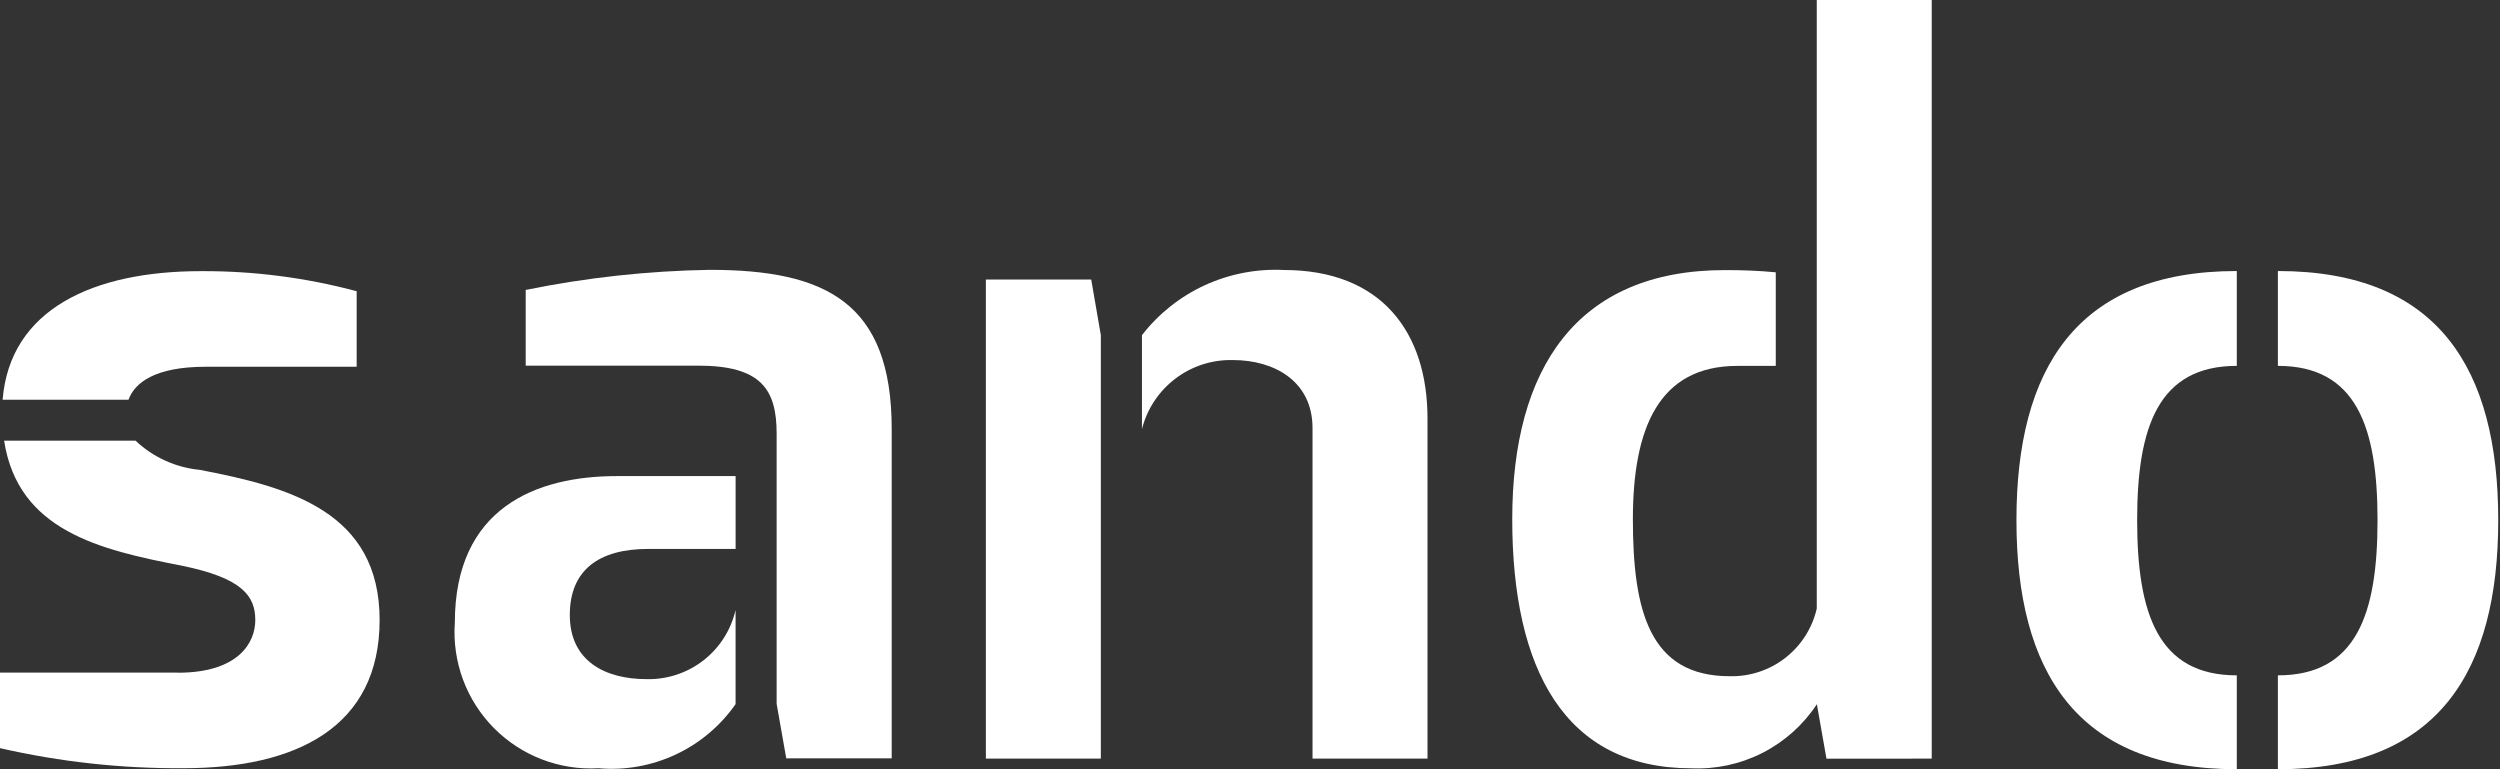 <?xml version="1.0" encoding="UTF-8"?> <svg xmlns="http://www.w3.org/2000/svg" width="78" height="24" viewBox="0 0 78 24" fill="none"><rect x="0" y="0" width="78" height="24" fill="#333333" stroke="none"/><path d="M14.191 19.425C14.148 20.028 14.235 20.632 14.444 21.199C14.653 21.765 14.981 22.281 15.406 22.711C15.83 23.141 16.341 23.475 16.905 23.692C17.468 23.909 18.072 24.004 18.675 23.969C19.5 24.041 20.33 23.893 21.081 23.542C21.831 23.191 22.476 22.648 22.95 21.969V19.032C22.806 19.657 22.451 20.213 21.945 20.606C21.438 20.999 20.811 21.205 20.17 21.189C18.914 21.189 17.778 20.651 17.778 19.189C17.778 17.789 18.678 17.126 20.23 17.126H22.951V14.854H19.243C16.732 14.854 14.191 15.841 14.191 19.428" fill="white"></path><path d="M27.821 23.66V13.381C27.821 9.435 25.758 8.419 22.142 8.419C20.213 8.451 18.292 8.661 16.402 9.046V11.408H21.782C23.755 11.408 24.231 12.155 24.231 13.53V21.96L24.531 23.66H27.821Z" fill="white"></path><path d="M44.538 23.668V13.058C44.538 10.367 43.103 8.424 40.054 8.424C39.207 8.382 38.363 8.545 37.592 8.898C36.822 9.252 36.148 9.787 35.629 10.457V13.387C35.788 12.759 36.156 12.204 36.672 11.813C37.188 11.421 37.822 11.217 38.47 11.234C39.755 11.234 40.951 11.892 40.951 13.356V23.668H44.538Z" fill="white"></path><path d="M34.346 23.669V10.456L34.046 8.722H30.759V23.668L34.346 23.669Z" fill="white"></path><path d="M60.27 23.669V0H56.683V18.987C56.543 19.598 56.196 20.142 55.7 20.527C55.205 20.912 54.592 21.113 53.965 21.098C51.454 21.098 50.946 19.036 50.946 16.198C50.946 13.36 51.753 11.416 54.204 11.416H55.404V8.496C54.886 8.447 54.404 8.427 53.818 8.427C49.184 8.427 47.182 11.506 47.182 16.199C47.182 20.892 48.826 23.971 52.772 23.971C53.542 24.005 54.307 23.838 54.993 23.488C55.679 23.137 56.263 22.615 56.686 21.971L56.986 23.671L60.27 23.669Z" fill="white"></path><path d="M69.788 8.456C64.766 8.456 62.913 11.535 62.913 16.228C62.913 20.921 64.767 24 69.788 24V21.071C67.337 21.071 66.679 19.158 66.679 16.228C66.679 13.328 67.337 11.415 69.788 11.415V8.456Z" fill="white"></path><path d="M71.07 8.456C76.092 8.456 77.945 11.535 77.945 16.228C77.945 20.921 76.092 24 71.07 24V21.071C73.521 21.071 74.179 19.158 74.179 16.228C74.179 13.328 73.521 11.415 71.07 11.415V8.456Z" fill="white"></path><path d="M5.549 20.985H0V23.342C1.879 23.772 3.801 23.982 5.728 23.968C9.248 23.968 11.844 22.685 11.844 19.344C11.844 15.973 9.044 15.197 6.235 14.66C5.483 14.588 4.777 14.267 4.228 13.748H0.128C0.561 16.558 3.11 17.154 5.665 17.648C7.574 18.036 7.965 18.603 7.965 19.348C7.965 20.034 7.458 20.989 5.549 20.989M6.414 11.443H11.128V9.086C9.542 8.662 7.907 8.451 6.265 8.46C2.93 8.46 0.309 9.635 0.082 12.472H4.009C4.203 11.938 4.841 11.443 6.414 11.443Z" fill="white"></path></svg> 